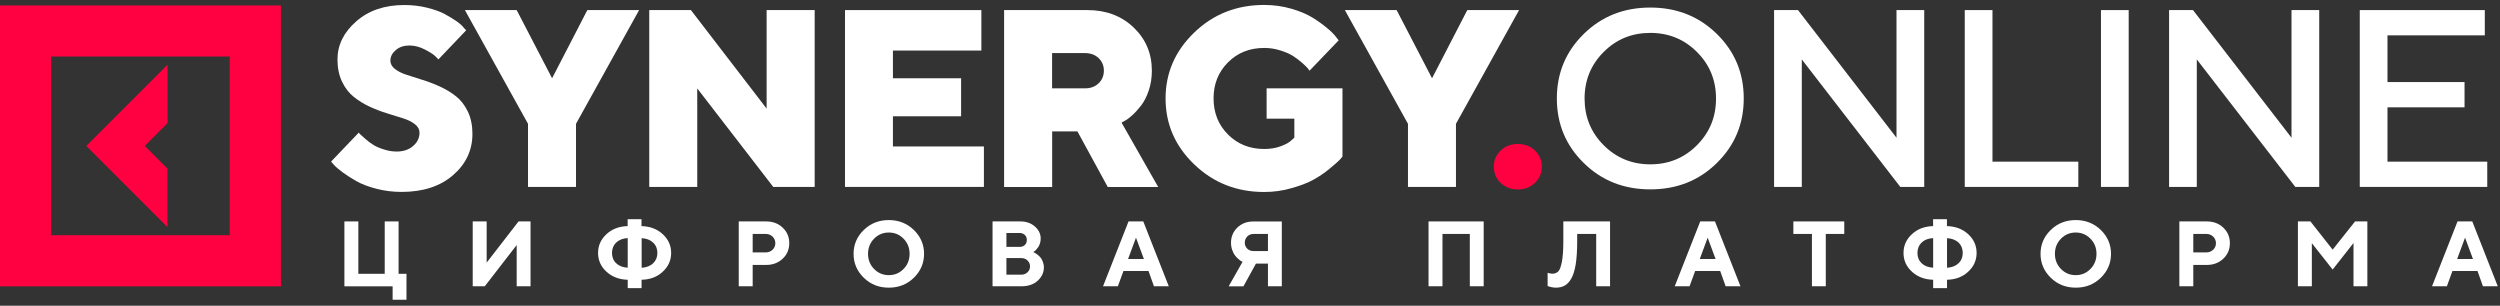 <svg width="278" height="34" viewBox="0 0 278 34" fill="none" xmlns="http://www.w3.org/2000/svg">
<rect x="0" y="0" width="278" height="34" fill="#333333" stroke="none"/>
<path d="M166.875 20.338C166.369 19.857 166.112 19.252 166.112 18.54C166.112 17.827 166.369 17.23 166.875 16.741C167.38 16.261 168.018 16.012 168.78 16.012C169.543 16.012 170.181 16.253 170.686 16.741C171.192 17.222 171.449 17.827 171.449 18.54C171.449 19.252 171.192 19.849 170.686 20.338C170.181 20.818 169.543 21.067 168.78 21.067C168.018 21.059 167.38 20.818 166.875 20.338Z" fill="#FF0040"/>
<path d="M18.619 25.251L9.595 16.228L18.636 7.187V13.692L16.1 16.228L18.619 18.747V25.251ZM31.239 0.608V31.839H0V0.608H31.239ZM25.555 6.284H5.676V26.154H25.546V6.284H25.555Z" fill="#FF0040"/>
<path d="M46.651 14.754C46.651 14.397 46.485 14.091 46.146 13.817C45.806 13.552 45.375 13.336 44.836 13.162C44.298 12.989 43.709 12.806 43.055 12.607C42.4 12.409 41.754 12.16 41.108 11.862C40.461 11.563 39.873 11.199 39.343 10.776C38.812 10.354 38.373 9.79 38.033 9.077C37.694 8.365 37.528 7.545 37.528 6.608C37.528 5.001 38.224 3.592 39.616 2.374C41.008 1.156 42.782 0.559 44.961 0.559C45.856 0.559 46.701 0.659 47.496 0.858C48.292 1.056 48.946 1.288 49.452 1.562C49.957 1.835 50.405 2.109 50.786 2.374C51.167 2.647 51.432 2.888 51.581 3.095L51.838 3.368L48.748 6.608C48.656 6.5 48.524 6.36 48.342 6.194C48.159 6.028 47.795 5.788 47.231 5.498C46.668 5.208 46.096 5.059 45.524 5.059C44.919 5.059 44.414 5.224 44.016 5.564C43.618 5.904 43.411 6.293 43.411 6.741C43.411 7.097 43.577 7.404 43.917 7.669C44.256 7.934 44.687 8.149 45.226 8.323C45.764 8.497 46.353 8.688 46.991 8.887C47.637 9.086 48.283 9.334 48.938 9.633C49.593 9.931 50.189 10.296 50.72 10.718C51.25 11.141 51.689 11.704 52.029 12.417C52.368 13.129 52.534 13.95 52.534 14.886C52.534 16.709 51.813 18.234 50.38 19.477C48.946 20.72 47.041 21.341 44.662 21.341C43.693 21.341 42.757 21.225 41.862 20.993C40.967 20.761 40.221 20.479 39.641 20.148C39.061 19.816 38.547 19.493 38.1 19.162C37.652 18.83 37.321 18.549 37.114 18.308L36.815 17.968L39.898 14.745C39.931 14.803 39.997 14.878 40.097 14.969C40.196 15.06 40.379 15.226 40.66 15.474C40.942 15.723 41.232 15.938 41.547 16.129C41.862 16.32 42.243 16.485 42.715 16.626C43.179 16.775 43.651 16.85 44.115 16.85C44.861 16.85 45.474 16.643 45.947 16.228C46.419 15.814 46.651 15.325 46.651 14.754Z" fill="white"/>
<path d="M65.311 1.122H71.07L64.052 13.767V20.785H58.715V13.767L51.697 1.122H57.456L61.392 8.704L65.311 1.122Z" fill="white"/>
<path d="M90.592 1.122V20.785H85.985L77.534 9.831V20.785H72.197V1.122H76.829L85.248 12.076V1.122H90.592Z" fill="white"/>
<path d="M109.41 16.286V20.785H93.965V1.122H109.128V5.621H99.293V8.704H106.874V12.93H99.293V16.286H109.41Z" fill="white"/>
<path d="M111.656 1.122H120.928C123 1.122 124.715 1.768 126.066 3.061C127.416 4.354 128.087 5.953 128.087 7.867C128.087 8.654 127.971 9.383 127.739 10.071C127.507 10.751 127.226 11.306 126.894 11.728C126.563 12.151 126.24 12.515 125.908 12.814C125.577 13.112 125.303 13.319 125.088 13.427L124.715 13.634L128.792 20.793H123.182L119.81 14.612H117.001V20.793H111.656V1.122ZM122.163 9.267C122.552 8.894 122.751 8.422 122.751 7.859C122.751 7.295 122.552 6.831 122.163 6.458C121.773 6.085 121.26 5.903 120.638 5.903H116.992V9.822H120.638C121.26 9.831 121.765 9.64 122.163 9.267Z" fill="white"/>
<path d="M140.575 21.349C137.525 21.349 134.932 20.329 132.802 18.283C130.673 16.244 129.612 13.8 129.612 10.949C129.612 8.107 130.673 5.663 132.802 3.616C134.923 1.569 137.517 0.55 140.575 0.55C141.627 0.55 142.63 0.691 143.582 0.965C144.535 1.238 145.314 1.569 145.936 1.951C146.557 2.332 147.096 2.721 147.552 3.102C148.016 3.484 148.347 3.815 148.546 4.088L148.861 4.486L145.621 7.859C145.563 7.784 145.488 7.693 145.405 7.577C145.314 7.461 145.107 7.262 144.776 6.972C144.444 6.682 144.104 6.425 143.748 6.201C143.392 5.978 142.92 5.779 142.34 5.597C141.759 5.414 141.171 5.331 140.575 5.331C138.967 5.331 137.625 5.862 136.556 6.931C135.487 8 134.948 9.334 134.948 10.941C134.948 12.549 135.487 13.891 136.556 14.96C137.625 16.029 138.967 16.567 140.575 16.567C141.254 16.567 141.867 16.468 142.422 16.261C142.978 16.054 143.375 15.838 143.599 15.606L143.93 15.308V13.195H140.848V9.822H149.283V17.404C149.209 17.512 149.084 17.661 148.91 17.835C148.736 18.009 148.372 18.332 147.825 18.78C147.278 19.236 146.69 19.633 146.06 19.981C145.43 20.329 144.618 20.644 143.632 20.918C142.646 21.208 141.627 21.349 140.575 21.349Z" fill="white"/>
<path d="M163.162 1.122H168.921L161.903 13.767V20.785H156.566V13.767L149.548 1.122H155.307L159.243 8.704L163.162 1.122Z" fill="white"/>
<path d="M176.114 18.125C174.117 16.17 173.122 13.775 173.122 10.949C173.122 8.124 174.117 5.737 176.114 3.774C178.111 1.818 180.572 0.84 183.513 0.84C186.455 0.84 188.916 1.818 190.913 3.774C192.91 5.729 193.904 8.124 193.904 10.949C193.904 13.775 192.91 16.161 190.913 18.125C188.916 20.089 186.455 21.058 183.513 21.058C180.572 21.058 178.102 20.081 176.114 18.125ZM178.326 5.779C176.917 7.187 176.205 8.919 176.205 10.958C176.205 12.996 176.909 14.728 178.326 16.145C179.743 17.562 181.467 18.274 183.513 18.274C185.56 18.274 187.283 17.57 188.7 16.145C190.117 14.728 190.822 13.004 190.822 10.958C190.822 8.919 190.117 7.196 188.7 5.779C187.292 4.37 185.56 3.658 183.513 3.658C181.467 3.658 179.743 4.362 178.326 5.779Z" fill="white"/>
<path d="M210.891 1.122H213.973V20.785H211.314L200.359 6.607V20.785H197.277V1.122H199.937L210.891 15.316V1.122Z" fill="white"/>
<path d="M231.109 20.785H218.481V1.122H221.563V17.976H231.109V20.785Z" fill="white"/>
<path d="M233.628 20.785V1.122H236.71V20.785H233.628Z" fill="white"/>
<path d="M254.816 1.122H257.898V20.785H255.238L244.284 6.607V20.785H241.202V1.122H243.861L254.816 15.316V1.122Z" fill="white"/>
<path d="M265.488 17.976H276.583V20.785H262.406V1.122H276.31V3.931H265.488V9.126H274.056V11.935H265.488V17.976Z" fill="white"/>
<path d="M38.298 24.622H39.848V30.447H42.781V24.622H44.322V30.447H45.201V33.331H43.66V31.839H38.298V24.622Z" fill="white"/>
<path d="M58.996 31.831H57.455V27.248L53.909 31.831H52.566V24.622H54.116V29.204L57.663 24.622H58.996V31.831Z" fill="white"/>
<path d="M71.343 31.11V32.038H69.802V31.11C68.841 31.085 68.054 30.778 67.432 30.206C66.811 29.635 66.504 28.93 66.504 28.127C66.504 27.314 66.811 26.627 67.432 26.047C68.054 25.467 68.841 25.168 69.794 25.143V24.373H71.335V25.143C72.296 25.168 73.083 25.475 73.705 26.047C74.326 26.627 74.633 27.314 74.633 28.127C74.633 28.939 74.326 29.626 73.705 30.206C73.1 30.786 72.313 31.085 71.343 31.11ZM68.526 26.975C68.211 27.273 68.054 27.663 68.054 28.127C68.054 28.591 68.211 28.98 68.526 29.278C68.841 29.577 69.272 29.742 69.802 29.767V26.478C69.263 26.503 68.841 26.668 68.526 26.975ZM72.627 29.278C72.942 28.98 73.1 28.591 73.1 28.127C73.1 27.663 72.942 27.273 72.627 26.975C72.313 26.677 71.882 26.511 71.351 26.486V29.776C71.882 29.742 72.313 29.577 72.627 29.278Z" fill="white"/>
<path d="M85.198 24.622C85.935 24.622 86.556 24.854 87.037 25.318C87.526 25.782 87.766 26.353 87.766 27.041C87.766 27.729 87.526 28.301 87.037 28.765C86.548 29.229 85.935 29.461 85.189 29.461H83.698V31.831H82.148V24.622H85.198ZM85.139 26.014H83.698V28.069H85.139C85.446 28.069 85.703 27.969 85.91 27.77C86.117 27.571 86.217 27.331 86.217 27.041C86.217 26.751 86.109 26.511 85.91 26.312C85.711 26.113 85.446 26.014 85.139 26.014Z" fill="white"/>
<path d="M96.052 30.886C95.299 30.148 94.917 29.262 94.917 28.226C94.917 27.19 95.299 26.304 96.052 25.574C96.806 24.837 97.735 24.472 98.837 24.472C99.93 24.472 100.858 24.837 101.621 25.574C102.375 26.312 102.756 27.19 102.756 28.226C102.756 29.262 102.375 30.148 101.621 30.886C100.867 31.623 99.939 31.988 98.837 31.988C97.735 31.988 96.806 31.623 96.052 30.886ZM97.196 26.544C96.749 27 96.525 27.563 96.525 28.226C96.525 28.889 96.749 29.452 97.196 29.908C97.644 30.364 98.19 30.596 98.837 30.596C99.483 30.596 100.03 30.364 100.477 29.908C100.925 29.452 101.148 28.889 101.148 28.226C101.148 27.563 100.925 27 100.477 26.544C100.03 26.088 99.483 25.856 98.837 25.856C98.19 25.856 97.644 26.088 97.196 26.544Z" fill="white"/>
<path d="M113.636 31.831H110.371V24.622H113.462C114.117 24.622 114.655 24.812 115.086 25.193C115.517 25.575 115.724 26.022 115.724 26.527C115.724 26.718 115.699 26.9 115.641 27.074C115.583 27.248 115.517 27.389 115.434 27.505C115.351 27.621 115.268 27.721 115.186 27.803C115.103 27.886 115.036 27.944 114.978 27.977L114.896 28.027C114.929 28.044 114.97 28.06 115.02 28.085C115.07 28.11 115.169 28.168 115.302 28.267C115.442 28.367 115.558 28.475 115.666 28.591C115.774 28.707 115.865 28.864 115.948 29.071C116.031 29.27 116.08 29.494 116.08 29.726C116.08 30.306 115.848 30.795 115.393 31.217C114.937 31.623 114.349 31.831 113.636 31.831ZM113.354 25.906H111.913V27.455H113.354C113.611 27.455 113.81 27.389 113.959 27.248C114.108 27.107 114.183 26.917 114.183 26.685C114.183 26.453 114.108 26.262 113.959 26.121C113.81 25.98 113.603 25.906 113.354 25.906ZM111.913 30.546H113.553C113.835 30.546 114.067 30.455 114.258 30.281C114.44 30.107 114.539 29.883 114.539 29.626C114.539 29.369 114.448 29.146 114.258 28.963C114.075 28.781 113.835 28.698 113.553 28.698H111.913V30.546Z" fill="white"/>
<path d="M127.713 30.132H124.929L124.308 31.831H122.659L125.493 24.622H127.133L129.967 31.831H128.318L127.713 30.132ZM127.2 28.798L126.321 26.428L125.443 28.798H127.2Z" fill="white"/>
<path d="M142.538 24.622V31.831H140.996V29.311H139.662L138.27 31.839H136.63L138.171 29.113C138.138 29.096 138.088 29.079 138.03 29.046C137.972 29.013 137.864 28.939 137.723 28.814C137.574 28.69 137.442 28.558 137.334 28.408C137.218 28.267 137.119 28.069 137.027 27.812C136.936 27.555 136.887 27.29 136.887 27C136.887 26.328 137.119 25.773 137.583 25.318C138.047 24.862 138.635 24.63 139.356 24.63H142.538V24.622ZM138.419 26.991C138.419 27.257 138.511 27.472 138.701 27.654C138.884 27.837 139.124 27.919 139.406 27.919H140.996V26.014H139.406C139.124 26.014 138.892 26.105 138.701 26.287C138.519 26.478 138.419 26.71 138.419 26.991Z" fill="white"/>
<path d="M164.985 24.622V31.831H163.444V26.014H160.403V31.831H158.853V24.622H164.985Z" fill="white"/>
<path d="M179.038 24.622V31.831H177.497V26.014H175.384V26.842C175.384 27.861 175.326 28.707 175.218 29.403C175.102 30.09 174.936 30.621 174.721 30.985C174.506 31.358 174.257 31.615 173.984 31.764C173.71 31.913 173.387 31.988 173.014 31.988C172.865 31.988 172.707 31.971 172.558 31.938C172.401 31.905 172.293 31.88 172.219 31.847L172.094 31.806V30.331C172.268 30.397 172.434 30.43 172.608 30.438C172.873 30.438 173.089 30.356 173.263 30.198C173.437 30.041 173.569 29.684 173.677 29.137C173.785 28.591 173.843 27.828 173.843 26.851V24.622H179.038Z" fill="white"/>
<path d="M191.285 30.132H188.501L187.88 31.831H186.231L189.065 24.622H190.705L193.539 31.831H191.89L191.285 30.132ZM190.772 28.798L189.893 26.428L189.015 28.798H190.772Z" fill="white"/>
<path d="M199.422 24.622H205.082V26.014H203.027V31.831H201.486V26.014H199.422V24.622Z" fill="white"/>
<path d="M216.509 31.11V32.038H214.967V31.11C214.006 31.085 213.219 30.778 212.598 30.206C211.976 29.635 211.67 28.93 211.67 28.127C211.67 27.314 211.976 26.627 212.598 26.047C213.219 25.467 214.006 25.168 214.959 25.143V24.373H216.5V25.143C217.462 25.168 218.249 25.475 218.87 26.047C219.492 26.627 219.798 27.314 219.798 28.127C219.798 28.939 219.492 29.626 218.87 30.206C218.257 30.786 217.47 31.085 216.509 31.11ZM213.691 26.975C213.377 27.273 213.219 27.663 213.219 28.127C213.219 28.591 213.377 28.98 213.691 29.278C214.006 29.577 214.437 29.742 214.967 29.767V26.478C214.429 26.503 214.006 26.668 213.691 26.975ZM217.785 29.278C218.1 28.98 218.257 28.591 218.257 28.127C218.257 27.663 218.1 27.273 217.785 26.975C217.47 26.677 217.039 26.511 216.509 26.486V29.776C217.047 29.742 217.47 29.577 217.785 29.278Z" fill="white"/>
<path d="M228.043 30.886C227.289 30.148 226.908 29.262 226.908 28.226C226.908 27.19 227.289 26.304 228.043 25.574C228.797 24.837 229.725 24.472 230.827 24.472C231.921 24.472 232.849 24.837 233.611 25.574C234.365 26.312 234.746 27.19 234.746 28.226C234.746 29.262 234.365 30.148 233.611 30.886C232.857 31.623 231.929 31.988 230.827 31.988C229.725 31.988 228.797 31.623 228.043 30.886ZM229.178 26.544C228.73 27 228.507 27.563 228.507 28.226C228.507 28.889 228.73 29.452 229.178 29.908C229.625 30.364 230.172 30.596 230.819 30.596C231.465 30.596 232.012 30.364 232.459 29.908C232.907 29.452 233.13 28.889 233.13 28.226C233.13 27.563 232.907 27 232.459 26.544C232.012 26.088 231.465 25.856 230.819 25.856C230.172 25.856 229.625 26.088 229.178 26.544Z" fill="white"/>
<path d="M245.394 24.622C246.131 24.622 246.753 24.854 247.233 25.318C247.722 25.782 247.963 26.353 247.963 27.041C247.963 27.729 247.722 28.301 247.233 28.765C246.744 29.229 246.131 29.461 245.386 29.461H243.894V31.831H242.345V24.622H245.394ZM245.336 26.014H243.894V28.069H245.336C245.642 28.069 245.899 27.969 246.106 27.77C246.314 27.571 246.413 27.331 246.413 27.041C246.413 26.751 246.305 26.511 246.106 26.312C245.899 26.113 245.642 26.014 245.336 26.014Z" fill="white"/>
<path d="M259.389 27.762L261.883 24.622H263.251V31.831H261.709V27.024L259.389 29.974L257.077 27.041V31.831H255.528V24.622H256.92L259.389 27.762Z" fill="white"/>
<path d="M275.498 30.132H272.713L272.092 31.831H270.443L273.277 24.622H274.918L277.751 31.831H276.102L275.498 30.132ZM274.992 28.798L274.114 26.428L273.235 28.798H274.992Z" fill="white"/>
</svg>
